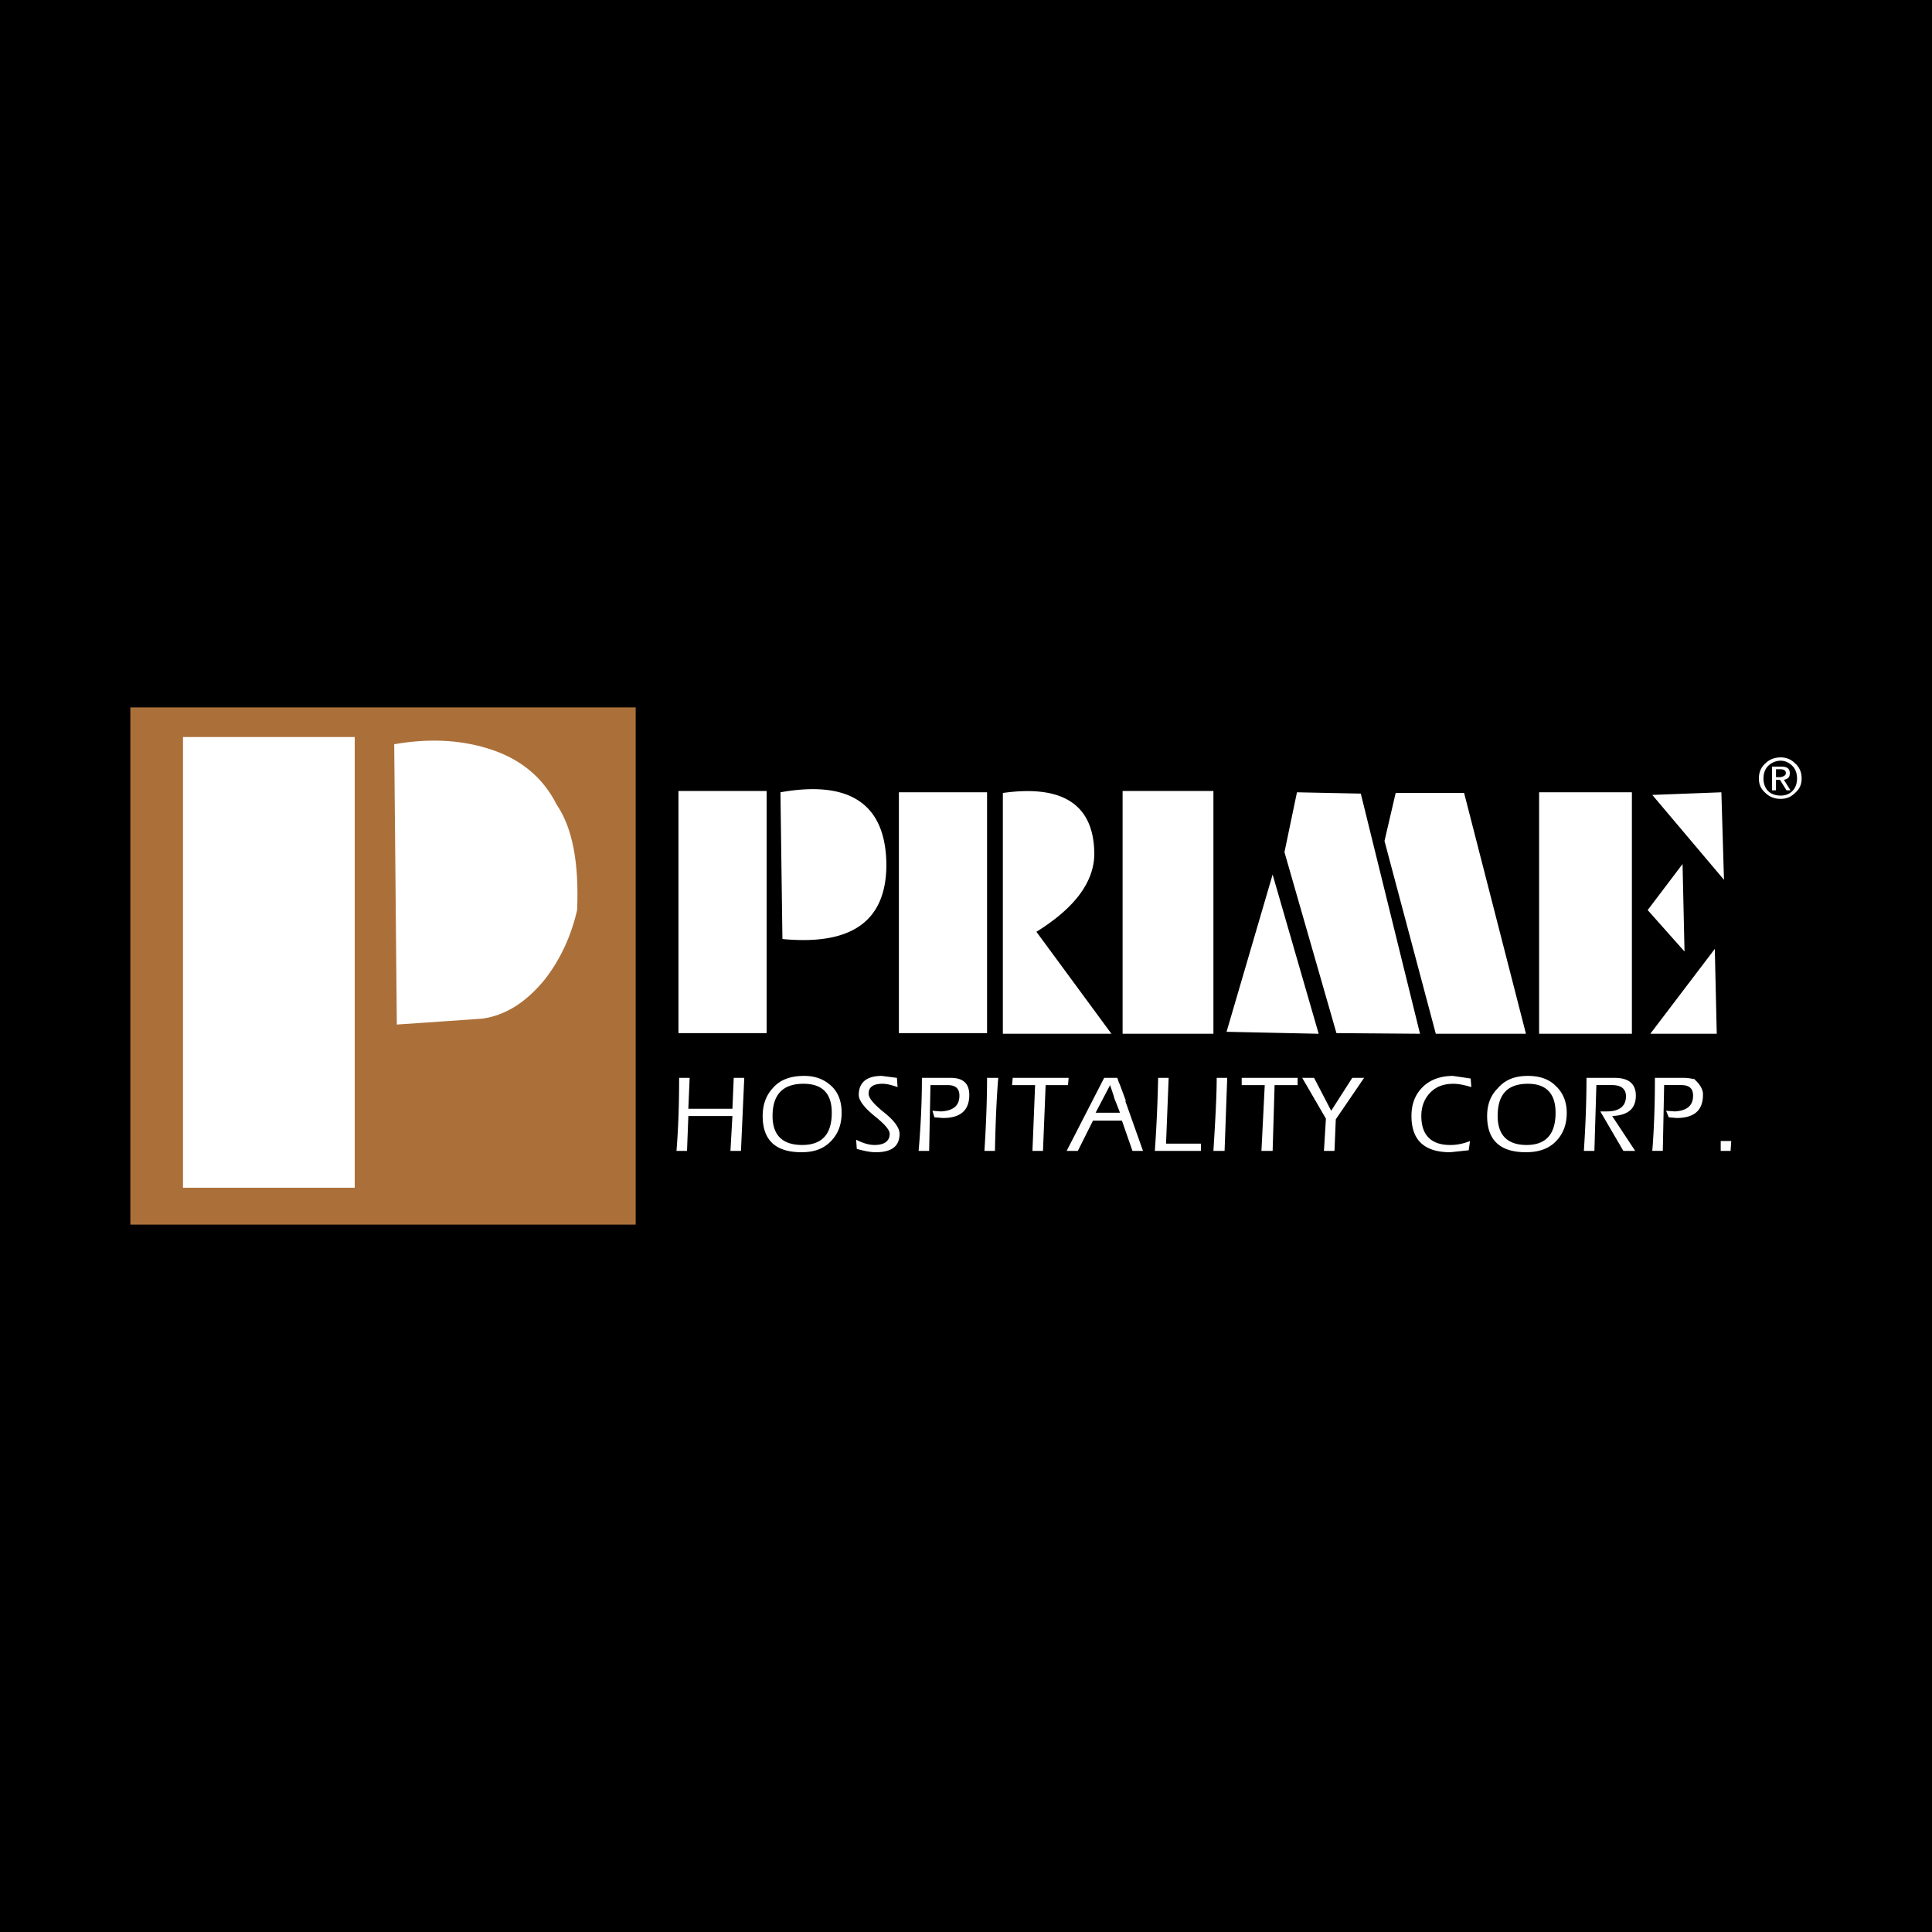<svg xmlns="http://www.w3.org/2000/svg" width="2500" height="2500" viewBox="0 0 192.756 192.756"><g fill-rule="evenodd" clip-rule="evenodd"><path d="M0 0h192.756v192.756H0V0z"/><path d="M109.18 85.283c0-4.923-3.02-7.024-9.125-6.17v24.026h10.832l-7.484-10.174c3.806-2.364 5.71-4.924 5.777-7.682zm30.066-6.17h6.828l6.17 24.026h-8.994l-5.119-19.234 1.115-4.792zm-9.848-.066l6.369.131 5.908 23.96-8.338-.064-5.186-18.053 1.247-5.974zm-17.396-.131v24.223h9.061V78.916h-9.061zm55.867 7.287l-3.48 4.595 3.676 4.136-.196-8.731zm-14.312-7.156v24.091h9.258V79.047h-9.258zm25.011-1.904c0-.459-.262-.656-.852-.656h-.92v2.363h.395V77.8h.393l.656 1.05h.395l-.656-1.05c.394-.066.589-.263.589-.657zm-.392 0c0 .197-.197.328-.525.394h-.459v-.787h.459c.328 0 .525.13.525.393zm-1.774-.722c.328-.328.789-.525 1.248-.525s.854.197 1.182.525c.328.329.459.788.459 1.247 0 .46-.131.919-.459 1.248s-.723.459-1.182.459-.92-.131-1.248-.459-.459-.788-.459-1.248c0-.46.131-.918.459-1.247zm1.248 3.283c.59 0 1.049-.197 1.443-.591.461-.395.656-.854.656-1.445 0-.59-.195-1.116-.656-1.509a1.932 1.932 0 0 0-1.443-.591c-.592 0-1.117.197-1.51.591-.459.394-.656.919-.656 1.509 0 .591.197 1.05.656 1.445.393.393.919.591 1.51.591zm-5.908-.657l-6.893.262 7.154 8.468-.261-8.73zm-1.838 30.199v-.197c-.066-.461-.33-.854-.656-1.182l-.264-.264v.066a3.947 3.947 0 0 0-.984-.131h-2.889c0 2.428-.066 4.857-.262 7.285h1.049l.133-6.564h1.705c.789 0 1.182.328 1.182 1.051 0 .984-.59 1.51-1.838 1.576l-.854-.066.264.656.787.066c1.774.001 2.627-.786 2.627-2.296zm1.772 5.578v-.984h1.051l-.066.984h-.985zm-12.406-6.564l-.197 6.564h-1.051c.197-2.953.262-5.383.262-7.285h2.824c1.379 0 2.1.59 2.1 1.771 0 1.312-.787 1.969-2.363 2.035l2.299 3.479h-1.182l-2.299-3.938h.656c1.248 0 1.904-.525 1.904-1.51 0-.723-.459-1.117-1.379-1.117h-1.574v.001zm-12.54-.656l.064.854c-.656-.197-1.246-.328-1.771-.328-.984 0-1.707.264-2.299.854-.59.59-.918 1.379-.918 2.363 0 1.904.984 2.889 2.889 2.889.656 0 1.312-.131 1.969-.395l-.131.92-1.838.197c-2.561 0-3.873-1.182-3.873-3.611 0-1.248.393-2.166 1.115-2.889s1.773-1.115 3.02-1.115l1.773.261zm5.711-.262c1.182 0 2.102.328 2.758.984.721.656 1.115 1.576 1.115 2.691 0 1.248-.395 2.166-1.115 2.889-.723.721-1.707 1.051-2.955 1.051-2.561 0-3.873-1.182-3.873-3.611 0-1.115.328-2.035 1.051-2.758.723-.854 1.707-1.246 3.019-1.246zm2.758 3.676c0-1.904-.92-2.889-2.758-2.889-2.035 0-3.02 1.051-3.02 3.217 0 1.904.984 2.889 2.889 2.889 1.903-.001 2.889-1.051 2.889-3.217zm16.082-7.879l-.195-8.467-6.434 8.467h6.629zm-35.185 4.4l-2.824 4.135-.131 3.15h-1.051l.197-3.215-2.363-4.07h1.182l1.707 3.281 2.102-3.281h1.181zm-13.657 0l-.262 7.285h-1.115c.195-3.084.328-5.514.328-7.285h1.049zm7.026 0v.721h-2.299l-.195 6.564h-1.117l.33-6.564h-2.299v-.721h5.58zm2.099-4.4l-4.594-15.886-4.596 15.69 9.19.196zm-19.89 4.99v-.066l.656 1.773h-.064l1.771 4.988h-1.051l-1.051-3.02h-2.887l-1.51 3.02h-1.117l3.742-7.285h1.312l.199.59zm-.526 1.312l-.395-1.182-1.443 2.758h2.43l-.328-.854-.264-.656v-.066zm5.45-1.902l-.262 6.564h3.479v.721h-4.596c.131-1.838.264-4.266.328-7.285h1.051zm-10.045.721h-2.23l-.264 6.564h-1.051l.264-6.564h-2.299l.066-.721h5.58l-.066.721zm-6.957-.721c-.133 1.574-.264 4.004-.33 7.285h-1.049c.197-3.084.262-5.514.262-7.285h1.117zm-1.117-28.492h-8.796v24.027h8.796V79.047zM78.062 93.686c6.894.656 10.307-1.772 10.373-7.287 0-6.105-3.545-8.6-10.57-7.352l.197 14.639zM67.69 78.916v24.159h8.797V78.916H67.69zm27.178 28.623c1.248 0 1.838.59 1.838 1.707 0 1.51-.854 2.297-2.626 2.297l-.854-.066-.197-.656.854.066c1.248-.066 1.838-.592 1.838-1.576 0-.723-.394-1.051-1.182-1.051h-1.707l-.131 6.564h-1.05c.197-2.297.328-4.727.328-7.285h2.889zm-8.206 1.574c0 .459.525 1.051 1.576 1.904.984.787 1.51 1.51 1.51 2.102 0 1.246-.788 1.838-2.363 1.838-.591 0-1.182-.133-1.903-.33l-.066-.918c.657.328 1.248.525 1.838.525.985 0 1.51-.395 1.51-1.115 0-.395-.525-.986-1.51-1.773-1.05-.854-1.576-1.576-1.576-2.1 0-1.248.788-1.904 2.298-1.904l1.51.197.066.918c-.591-.197-1.051-.328-1.51-.328-.92 0-1.38.328-1.38.984zm-3.742-.787c.722.656 1.05 1.576 1.05 2.691 0 1.248-.394 2.166-1.115 2.889-.723.721-1.642 1.051-2.889 1.051-2.561 0-3.874-1.182-3.874-3.611 0-1.115.328-2.035.985-2.758.722-.854 1.772-1.246 3.151-1.246 1.117 0 1.97.328 2.692.984zm-8.665-.787l-.329 7.285h-1.05l.197-3.479h-4.397l-.132 3.479h-1.051c.197-2.428.263-4.857.263-7.285h1.05l-.13 3.084h4.397l.132-3.084h1.05zm5.777 6.695c1.969 0 2.954-1.051 2.954-3.217 0-1.904-.919-2.889-2.822-2.889-2.035 0-3.086 1.051-3.086 3.217 0 1.905.984 2.889 2.954 2.889z" fill="#fff"/><path fill="#ab7039" d="M63.423 122.178H13.005v-51.6h50.418v51.6z"/><path d="M55.545 80.294c1.575 2.298 2.231 5.777 2.035 10.503-.591 2.561-1.641 4.858-3.151 6.827-1.838 2.299-3.939 3.676-6.303 4.006l-8.534.59-.262-27.966c3.348-.591 6.433-.459 9.256.394 3.283.985 5.581 2.889 6.959 5.646zM18.257 73.533v44.969h17.134V73.533H18.257z" fill="#fff"/></g></svg>